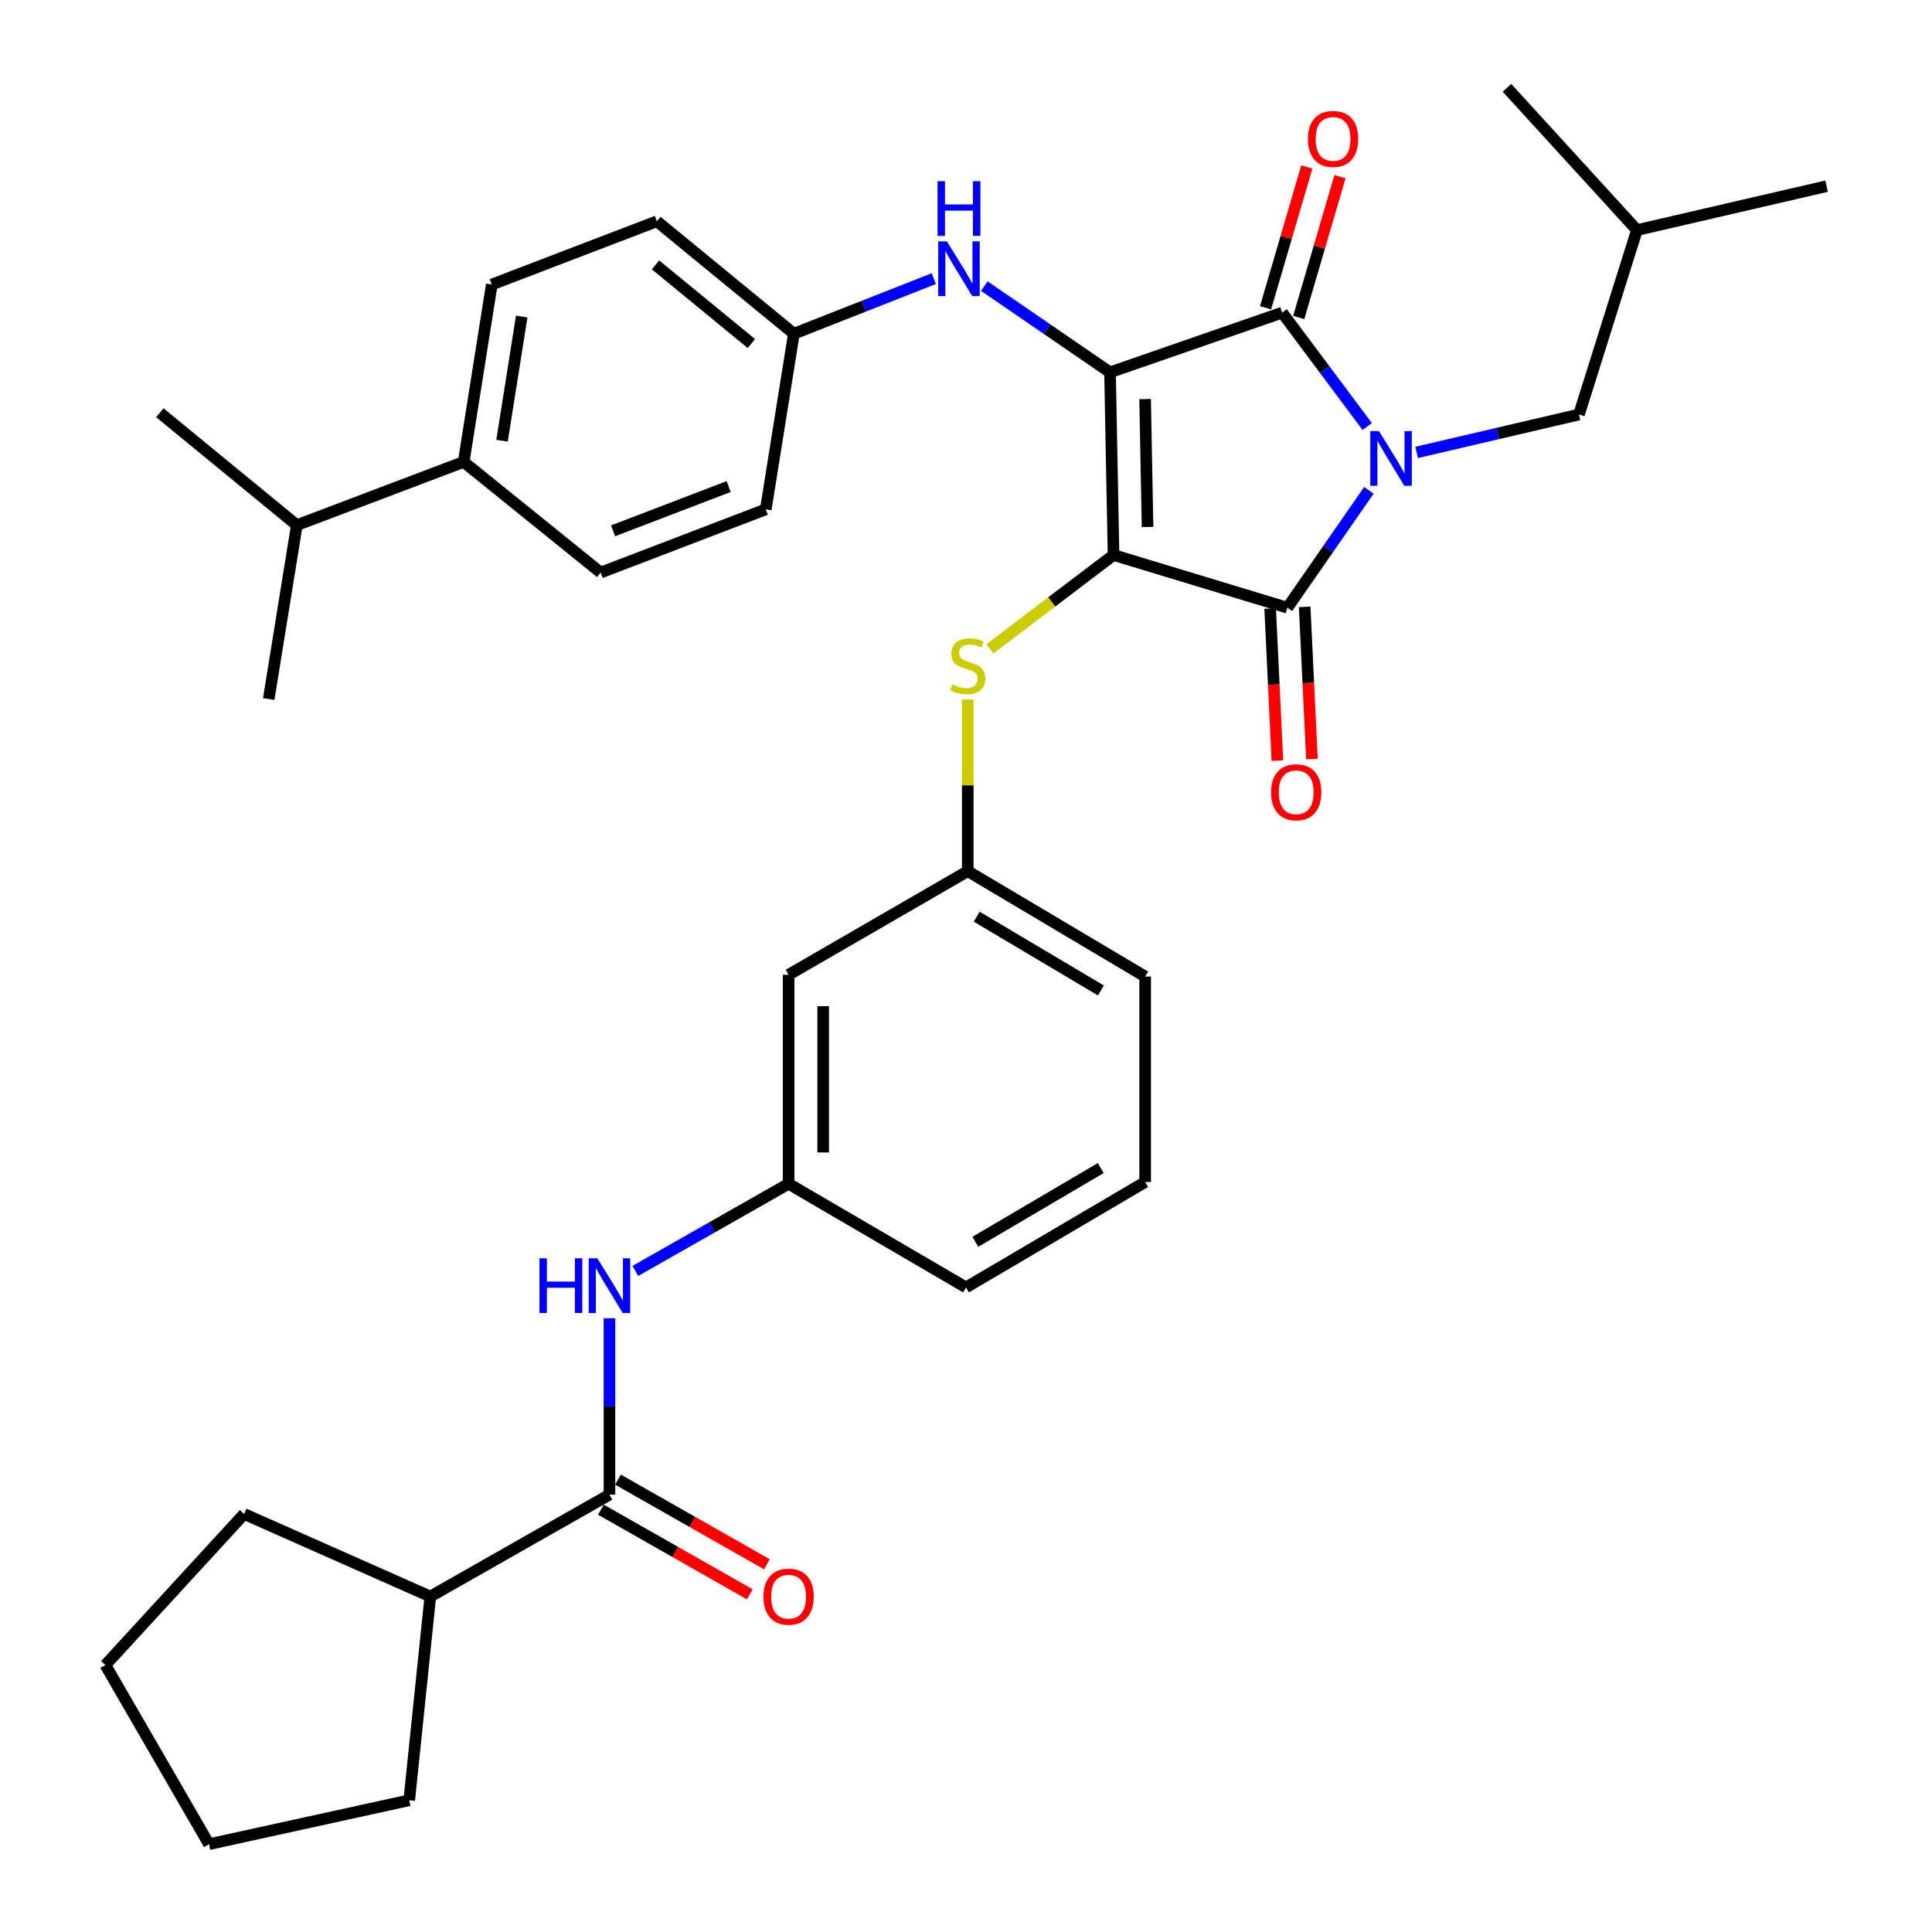<?xml version='1.0' encoding='iso-8859-1'?>
<svg version='1.1' baseProfile='full'
              xmlns='http://www.w3.org/2000/svg'
                      xmlns:rdkit='http://www.rdkit.org/xml'
                      xmlns:xlink='http://www.w3.org/1999/xlink'
                  xml:space='preserve'
width='1000px' height='1000px' viewBox='0 0 1000 1000'>
<!-- END OF HEADER -->
<rect style='opacity:1.0;fill:#FFFFFF;stroke:none' width='1000' height='1000' x='0' y='0'> </rect>
<path class='bond-0' d='M 315.451,682.321 L 315.451,727.977' style='fill:none;fill-rule:evenodd;stroke:#0000FF;stroke-width:6px;stroke-linecap:butt;stroke-linejoin:miter;stroke-opacity:1' />
<path class='bond-0' d='M 315.451,727.977 L 315.451,773.634' style='fill:none;fill-rule:evenodd;stroke:#000000;stroke-width:6px;stroke-linecap:butt;stroke-linejoin:miter;stroke-opacity:1' />
<path class='bond-1' d='M 328.857,657.833 L 368.52,635.281' style='fill:none;fill-rule:evenodd;stroke:#0000FF;stroke-width:6px;stroke-linecap:butt;stroke-linejoin:miter;stroke-opacity:1' />
<path class='bond-1' d='M 368.52,635.281 L 408.182,612.729' style='fill:none;fill-rule:evenodd;stroke:#000000;stroke-width:6px;stroke-linecap:butt;stroke-linejoin:miter;stroke-opacity:1' />
<path class='bond-2' d='M 311.029,781.41 L 349.562,803.319' style='fill:none;fill-rule:evenodd;stroke:#000000;stroke-width:6px;stroke-linecap:butt;stroke-linejoin:miter;stroke-opacity:1' />
<path class='bond-2' d='M 349.562,803.319 L 388.094,825.229' style='fill:none;fill-rule:evenodd;stroke:#FF0000;stroke-width:6px;stroke-linecap:butt;stroke-linejoin:miter;stroke-opacity:1' />
<path class='bond-2' d='M 319.872,765.858 L 358.405,787.767' style='fill:none;fill-rule:evenodd;stroke:#000000;stroke-width:6px;stroke-linecap:butt;stroke-linejoin:miter;stroke-opacity:1' />
<path class='bond-2' d='M 358.405,787.767 L 396.937,809.677' style='fill:none;fill-rule:evenodd;stroke:#FF0000;stroke-width:6px;stroke-linecap:butt;stroke-linejoin:miter;stroke-opacity:1' />
<path class='bond-3' d='M 315.451,773.634 L 222.729,826.361' style='fill:none;fill-rule:evenodd;stroke:#000000;stroke-width:6px;stroke-linecap:butt;stroke-linejoin:miter;stroke-opacity:1' />
<path class='bond-4' d='M 576.362,287.273 L 574.543,192.722' style='fill:none;fill-rule:evenodd;stroke:#000000;stroke-width:6px;stroke-linecap:butt;stroke-linejoin:miter;stroke-opacity:1' />
<path class='bond-4' d='M 593.976,272.746 L 592.703,206.561' style='fill:none;fill-rule:evenodd;stroke:#000000;stroke-width:6px;stroke-linecap:butt;stroke-linejoin:miter;stroke-opacity:1' />
<path class='bond-5' d='M 576.362,287.273 L 666.361,314.546' style='fill:none;fill-rule:evenodd;stroke:#000000;stroke-width:6px;stroke-linecap:butt;stroke-linejoin:miter;stroke-opacity:1' />
<path class='bond-6' d='M 576.362,287.273 L 544.357,311.563' style='fill:none;fill-rule:evenodd;stroke:#000000;stroke-width:6px;stroke-linecap:butt;stroke-linejoin:miter;stroke-opacity:1' />
<path class='bond-6' d='M 544.357,311.563 L 512.353,335.854' style='fill:none;fill-rule:evenodd;stroke:#CCCC00;stroke-width:6px;stroke-linecap:butt;stroke-linejoin:miter;stroke-opacity:1' />
<path class='bond-7' d='M 574.543,192.722 L 663.638,161.822' style='fill:none;fill-rule:evenodd;stroke:#000000;stroke-width:6px;stroke-linecap:butt;stroke-linejoin:miter;stroke-opacity:1' />
<path class='bond-8' d='M 574.543,192.722 L 542.008,170.403' style='fill:none;fill-rule:evenodd;stroke:#000000;stroke-width:6px;stroke-linecap:butt;stroke-linejoin:miter;stroke-opacity:1' />
<path class='bond-8' d='M 542.008,170.403 L 509.472,148.084' style='fill:none;fill-rule:evenodd;stroke:#0000FF;stroke-width:6px;stroke-linecap:butt;stroke-linejoin:miter;stroke-opacity:1' />
<path class='bond-9' d='M 663.638,161.822 L 685.651,191.288' style='fill:none;fill-rule:evenodd;stroke:#000000;stroke-width:6px;stroke-linecap:butt;stroke-linejoin:miter;stroke-opacity:1' />
<path class='bond-9' d='M 685.651,191.288 L 707.665,220.755' style='fill:none;fill-rule:evenodd;stroke:#0000FF;stroke-width:6px;stroke-linecap:butt;stroke-linejoin:miter;stroke-opacity:1' />
<path class='bond-10' d='M 672.222,164.336 L 682.897,127.889' style='fill:none;fill-rule:evenodd;stroke:#000000;stroke-width:6px;stroke-linecap:butt;stroke-linejoin:miter;stroke-opacity:1' />
<path class='bond-10' d='M 682.897,127.889 L 693.571,91.442' style='fill:none;fill-rule:evenodd;stroke:#FF0000;stroke-width:6px;stroke-linecap:butt;stroke-linejoin:miter;stroke-opacity:1' />
<path class='bond-10' d='M 655.053,159.307 L 665.727,122.86' style='fill:none;fill-rule:evenodd;stroke:#000000;stroke-width:6px;stroke-linecap:butt;stroke-linejoin:miter;stroke-opacity:1' />
<path class='bond-10' d='M 665.727,122.86 L 676.402,86.413' style='fill:none;fill-rule:evenodd;stroke:#FF0000;stroke-width:6px;stroke-linecap:butt;stroke-linejoin:miter;stroke-opacity:1' />
<path class='bond-11' d='M 733.24,234.178 L 775.258,224.363' style='fill:none;fill-rule:evenodd;stroke:#0000FF;stroke-width:6px;stroke-linecap:butt;stroke-linejoin:miter;stroke-opacity:1' />
<path class='bond-11' d='M 775.258,224.363 L 817.276,214.549' style='fill:none;fill-rule:evenodd;stroke:#000000;stroke-width:6px;stroke-linecap:butt;stroke-linejoin:miter;stroke-opacity:1' />
<path class='bond-12' d='M 708.541,253.781 L 687.451,284.164' style='fill:none;fill-rule:evenodd;stroke:#0000FF;stroke-width:6px;stroke-linecap:butt;stroke-linejoin:miter;stroke-opacity:1' />
<path class='bond-12' d='M 687.451,284.164 L 666.361,314.546' style='fill:none;fill-rule:evenodd;stroke:#000000;stroke-width:6px;stroke-linecap:butt;stroke-linejoin:miter;stroke-opacity:1' />
<path class='bond-13' d='M 657.426,314.972 L 659.303,354.345' style='fill:none;fill-rule:evenodd;stroke:#000000;stroke-width:6px;stroke-linecap:butt;stroke-linejoin:miter;stroke-opacity:1' />
<path class='bond-13' d='M 659.303,354.345 L 661.181,393.718' style='fill:none;fill-rule:evenodd;stroke:#FF0000;stroke-width:6px;stroke-linecap:butt;stroke-linejoin:miter;stroke-opacity:1' />
<path class='bond-13' d='M 675.296,314.12 L 677.174,353.493' style='fill:none;fill-rule:evenodd;stroke:#000000;stroke-width:6px;stroke-linecap:butt;stroke-linejoin:miter;stroke-opacity:1' />
<path class='bond-13' d='M 677.174,353.493 L 679.051,392.866' style='fill:none;fill-rule:evenodd;stroke:#FF0000;stroke-width:6px;stroke-linecap:butt;stroke-linejoin:miter;stroke-opacity:1' />
<path class='bond-14' d='M 483.326,144.222 L 447.116,158.473' style='fill:none;fill-rule:evenodd;stroke:#0000FF;stroke-width:6px;stroke-linecap:butt;stroke-linejoin:miter;stroke-opacity:1' />
<path class='bond-14' d='M 447.116,158.473 L 410.906,172.725' style='fill:none;fill-rule:evenodd;stroke:#000000;stroke-width:6px;stroke-linecap:butt;stroke-linejoin:miter;stroke-opacity:1' />
<path class='bond-15' d='M 500.904,362.082 L 500.904,406.496' style='fill:none;fill-rule:evenodd;stroke:#CCCC00;stroke-width:6px;stroke-linecap:butt;stroke-linejoin:miter;stroke-opacity:1' />
<path class='bond-15' d='M 500.904,406.496 L 500.904,450.911' style='fill:none;fill-rule:evenodd;stroke:#000000;stroke-width:6px;stroke-linecap:butt;stroke-linejoin:miter;stroke-opacity:1' />
<path class='bond-16' d='M 592.732,505.457 L 500.904,450.911' style='fill:none;fill-rule:evenodd;stroke:#000000;stroke-width:6px;stroke-linecap:butt;stroke-linejoin:miter;stroke-opacity:1' />
<path class='bond-16' d='M 569.821,512.656 L 505.542,474.474' style='fill:none;fill-rule:evenodd;stroke:#000000;stroke-width:6px;stroke-linecap:butt;stroke-linejoin:miter;stroke-opacity:1' />
<path class='bond-17' d='M 592.732,505.457 L 592.732,611.815' style='fill:none;fill-rule:evenodd;stroke:#000000;stroke-width:6px;stroke-linecap:butt;stroke-linejoin:miter;stroke-opacity:1' />
<path class='bond-18' d='M 408.182,612.729 L 500,666.361' style='fill:none;fill-rule:evenodd;stroke:#000000;stroke-width:6px;stroke-linecap:butt;stroke-linejoin:miter;stroke-opacity:1' />
<path class='bond-19' d='M 408.182,612.729 L 408.182,504.542' style='fill:none;fill-rule:evenodd;stroke:#000000;stroke-width:6px;stroke-linecap:butt;stroke-linejoin:miter;stroke-opacity:1' />
<path class='bond-19' d='M 426.073,596.501 L 426.073,520.77' style='fill:none;fill-rule:evenodd;stroke:#000000;stroke-width:6px;stroke-linecap:butt;stroke-linejoin:miter;stroke-opacity:1' />
<path class='bond-20' d='M 500.904,450.911 L 408.182,504.542' style='fill:none;fill-rule:evenodd;stroke:#000000;stroke-width:6px;stroke-linecap:butt;stroke-linejoin:miter;stroke-opacity:1' />
<path class='bond-21' d='M 240.003,239.088 L 254.544,147.271' style='fill:none;fill-rule:evenodd;stroke:#000000;stroke-width:6px;stroke-linecap:butt;stroke-linejoin:miter;stroke-opacity:1' />
<path class='bond-21' d='M 259.854,228.114 L 270.033,163.842' style='fill:none;fill-rule:evenodd;stroke:#000000;stroke-width:6px;stroke-linecap:butt;stroke-linejoin:miter;stroke-opacity:1' />
<path class='bond-22' d='M 240.003,239.088 L 310.908,296.367' style='fill:none;fill-rule:evenodd;stroke:#000000;stroke-width:6px;stroke-linecap:butt;stroke-linejoin:miter;stroke-opacity:1' />
<path class='bond-23' d='M 240.003,239.088 L 153.632,271.818' style='fill:none;fill-rule:evenodd;stroke:#000000;stroke-width:6px;stroke-linecap:butt;stroke-linejoin:miter;stroke-opacity:1' />
<path class='bond-24' d='M 254.544,147.271 L 340,114.541' style='fill:none;fill-rule:evenodd;stroke:#000000;stroke-width:6px;stroke-linecap:butt;stroke-linejoin:miter;stroke-opacity:1' />
<path class='bond-25' d='M 310.908,296.367 L 396.365,263.638' style='fill:none;fill-rule:evenodd;stroke:#000000;stroke-width:6px;stroke-linecap:butt;stroke-linejoin:miter;stroke-opacity:1' />
<path class='bond-25' d='M 317.328,274.751 L 377.148,251.84' style='fill:none;fill-rule:evenodd;stroke:#000000;stroke-width:6px;stroke-linecap:butt;stroke-linejoin:miter;stroke-opacity:1' />
<path class='bond-26' d='M 817.276,214.549 L 847.273,119.093' style='fill:none;fill-rule:evenodd;stroke:#000000;stroke-width:6px;stroke-linecap:butt;stroke-linejoin:miter;stroke-opacity:1' />
<path class='bond-27' d='M 847.273,119.093 L 780.005,45.455' style='fill:none;fill-rule:evenodd;stroke:#000000;stroke-width:6px;stroke-linecap:butt;stroke-linejoin:miter;stroke-opacity:1' />
<path class='bond-28' d='M 847.273,119.093 L 945.451,96.363' style='fill:none;fill-rule:evenodd;stroke:#000000;stroke-width:6px;stroke-linecap:butt;stroke-linejoin:miter;stroke-opacity:1' />
<path class='bond-29' d='M 410.906,172.725 L 396.365,263.638' style='fill:none;fill-rule:evenodd;stroke:#000000;stroke-width:6px;stroke-linecap:butt;stroke-linejoin:miter;stroke-opacity:1' />
<path class='bond-30' d='M 410.906,172.725 L 340,114.541' style='fill:none;fill-rule:evenodd;stroke:#000000;stroke-width:6px;stroke-linecap:butt;stroke-linejoin:miter;stroke-opacity:1' />
<path class='bond-30' d='M 388.921,177.828 L 339.287,137.099' style='fill:none;fill-rule:evenodd;stroke:#000000;stroke-width:6px;stroke-linecap:butt;stroke-linejoin:miter;stroke-opacity:1' />
<path class='bond-31' d='M 153.632,271.818 L 82.726,213.634' style='fill:none;fill-rule:evenodd;stroke:#000000;stroke-width:6px;stroke-linecap:butt;stroke-linejoin:miter;stroke-opacity:1' />
<path class='bond-32' d='M 153.632,271.818 L 139.091,361.817' style='fill:none;fill-rule:evenodd;stroke:#000000;stroke-width:6px;stroke-linecap:butt;stroke-linejoin:miter;stroke-opacity:1' />
<path class='bond-33' d='M 592.732,611.815 L 500,666.361' style='fill:none;fill-rule:evenodd;stroke:#000000;stroke-width:6px;stroke-linecap:butt;stroke-linejoin:miter;stroke-opacity:1' />
<path class='bond-33' d='M 569.752,604.576 L 504.839,642.758' style='fill:none;fill-rule:evenodd;stroke:#000000;stroke-width:6px;stroke-linecap:butt;stroke-linejoin:miter;stroke-opacity:1' />
<path class='bond-34' d='M 222.729,826.361 L 126.359,783.632' style='fill:none;fill-rule:evenodd;stroke:#000000;stroke-width:6px;stroke-linecap:butt;stroke-linejoin:miter;stroke-opacity:1' />
<path class='bond-35' d='M 222.729,826.361 L 211.815,931.815' style='fill:none;fill-rule:evenodd;stroke:#000000;stroke-width:6px;stroke-linecap:butt;stroke-linejoin:miter;stroke-opacity:1' />
<path class='bond-36' d='M 126.359,783.632 L 54.549,861.814' style='fill:none;fill-rule:evenodd;stroke:#000000;stroke-width:6px;stroke-linecap:butt;stroke-linejoin:miter;stroke-opacity:1' />
<path class='bond-37' d='M 211.815,931.815 L 108.18,954.545' style='fill:none;fill-rule:evenodd;stroke:#000000;stroke-width:6px;stroke-linecap:butt;stroke-linejoin:miter;stroke-opacity:1' />
<path class='bond-38' d='M 108.18,954.545 L 54.549,861.814' style='fill:none;fill-rule:evenodd;stroke:#000000;stroke-width:6px;stroke-linecap:butt;stroke-linejoin:miter;stroke-opacity:1' />
<path  class='atom-0' d='M 279.231 651.296
L 283.071 651.296
L 283.071 663.336
L 297.551 663.336
L 297.551 651.296
L 301.391 651.296
L 301.391 679.616
L 297.551 679.616
L 297.551 666.536
L 283.071 666.536
L 283.071 679.616
L 279.231 679.616
L 279.231 651.296
' fill='#0000FF'/>
<path  class='atom-0' d='M 309.191 651.296
L 318.471 666.296
Q 319.391 667.776, 320.871 670.456
Q 322.351 673.136, 322.431 673.296
L 322.431 651.296
L 326.191 651.296
L 326.191 679.616
L 322.311 679.616
L 312.351 663.216
Q 311.191 661.296, 309.951 659.096
Q 308.751 656.896, 308.391 656.216
L 308.391 679.616
L 304.711 679.616
L 304.711 651.296
L 309.191 651.296
' fill='#0000FF'/>
<path  class='atom-2' d='M 395.182 826.441
Q 395.182 819.641, 398.542 815.841
Q 401.902 812.041, 408.182 812.041
Q 414.462 812.041, 417.822 815.841
Q 421.182 819.641, 421.182 826.441
Q 421.182 833.321, 417.782 837.241
Q 414.382 841.121, 408.182 841.121
Q 401.942 841.121, 398.542 837.241
Q 395.182 833.361, 395.182 826.441
M 408.182 837.921
Q 412.502 837.921, 414.822 835.041
Q 417.182 832.121, 417.182 826.441
Q 417.182 820.881, 414.822 818.081
Q 412.502 815.241, 408.182 815.241
Q 403.862 815.241, 401.502 818.041
Q 399.182 820.841, 399.182 826.441
Q 399.182 832.161, 401.502 835.041
Q 403.862 837.921, 408.182 837.921
' fill='#FF0000'/>
<path  class='atom-6' d='M 713.742 223.109
L 723.022 238.109
Q 723.942 239.589, 725.422 242.269
Q 726.902 244.949, 726.982 245.109
L 726.982 223.109
L 730.742 223.109
L 730.742 251.429
L 726.862 251.429
L 716.902 235.029
Q 715.742 233.109, 714.502 230.909
Q 713.302 228.709, 712.942 228.029
L 712.942 251.429
L 709.262 251.429
L 709.262 223.109
L 713.742 223.109
' fill='#0000FF'/>
<path  class='atom-8' d='M 490.102 124.931
L 499.382 139.931
Q 500.302 141.411, 501.782 144.091
Q 503.262 146.771, 503.342 146.931
L 503.342 124.931
L 507.102 124.931
L 507.102 153.251
L 503.222 153.251
L 493.262 136.851
Q 492.102 134.931, 490.862 132.731
Q 489.662 130.531, 489.302 129.851
L 489.302 153.251
L 485.622 153.251
L 485.622 124.931
L 490.102 124.931
' fill='#0000FF'/>
<path  class='atom-8' d='M 485.282 93.779
L 489.122 93.779
L 489.122 105.819
L 503.602 105.819
L 503.602 93.779
L 507.442 93.779
L 507.442 122.099
L 503.602 122.099
L 503.602 109.019
L 489.122 109.019
L 489.122 122.099
L 485.282 122.099
L 485.282 93.779
' fill='#0000FF'/>
<path  class='atom-9' d='M 492.904 354.262
Q 493.224 354.382, 494.544 354.942
Q 495.864 355.502, 497.304 355.862
Q 498.784 356.182, 500.224 356.182
Q 502.904 356.182, 504.464 354.902
Q 506.024 353.582, 506.024 351.302
Q 506.024 349.742, 505.224 348.782
Q 504.464 347.822, 503.264 347.302
Q 502.064 346.782, 500.064 346.182
Q 497.544 345.422, 496.024 344.702
Q 494.544 343.982, 493.464 342.462
Q 492.424 340.942, 492.424 338.382
Q 492.424 334.822, 494.824 332.622
Q 497.264 330.422, 502.064 330.422
Q 505.344 330.422, 509.064 331.982
L 508.144 335.062
Q 504.744 333.662, 502.184 333.662
Q 499.424 333.662, 497.904 334.822
Q 496.384 335.942, 496.424 337.902
Q 496.424 339.422, 497.184 340.342
Q 497.984 341.262, 499.104 341.782
Q 500.264 342.302, 502.184 342.902
Q 504.744 343.702, 506.264 344.502
Q 507.784 345.302, 508.864 346.942
Q 509.984 348.542, 509.984 351.302
Q 509.984 355.222, 507.344 357.342
Q 504.744 359.422, 500.384 359.422
Q 497.864 359.422, 495.944 358.862
Q 494.064 358.342, 491.824 357.422
L 492.904 354.262
' fill='#CCCC00'/>
<path  class='atom-10' d='M 657.913 410.081
Q 657.913 403.281, 661.273 399.481
Q 664.633 395.681, 670.913 395.681
Q 677.193 395.681, 680.553 399.481
Q 683.913 403.281, 683.913 410.081
Q 683.913 416.961, 680.513 420.881
Q 677.113 424.761, 670.913 424.761
Q 664.673 424.761, 661.273 420.881
Q 657.913 417.001, 657.913 410.081
M 670.913 421.561
Q 675.233 421.561, 677.553 418.681
Q 679.913 415.761, 679.913 410.081
Q 679.913 404.521, 677.553 401.721
Q 675.233 398.881, 670.913 398.881
Q 666.593 398.881, 664.233 401.681
Q 661.913 404.481, 661.913 410.081
Q 661.913 415.801, 664.233 418.681
Q 666.593 421.561, 670.913 421.561
' fill='#FF0000'/>
<path  class='atom-11' d='M 676.996 71.903
Q 676.996 65.103, 680.356 61.303
Q 683.716 57.503, 689.996 57.503
Q 696.276 57.503, 699.636 61.303
Q 702.996 65.103, 702.996 71.903
Q 702.996 78.783, 699.596 82.703
Q 696.196 86.583, 689.996 86.583
Q 683.756 86.583, 680.356 82.703
Q 676.996 78.823, 676.996 71.903
M 689.996 83.383
Q 694.316 83.383, 696.636 80.503
Q 698.996 77.583, 698.996 71.903
Q 698.996 66.343, 696.636 63.543
Q 694.316 60.703, 689.996 60.703
Q 685.676 60.703, 683.316 63.503
Q 680.996 66.303, 680.996 71.903
Q 680.996 77.623, 683.316 80.503
Q 685.676 83.383, 689.996 83.383
' fill='#FF0000'/>
</svg>

